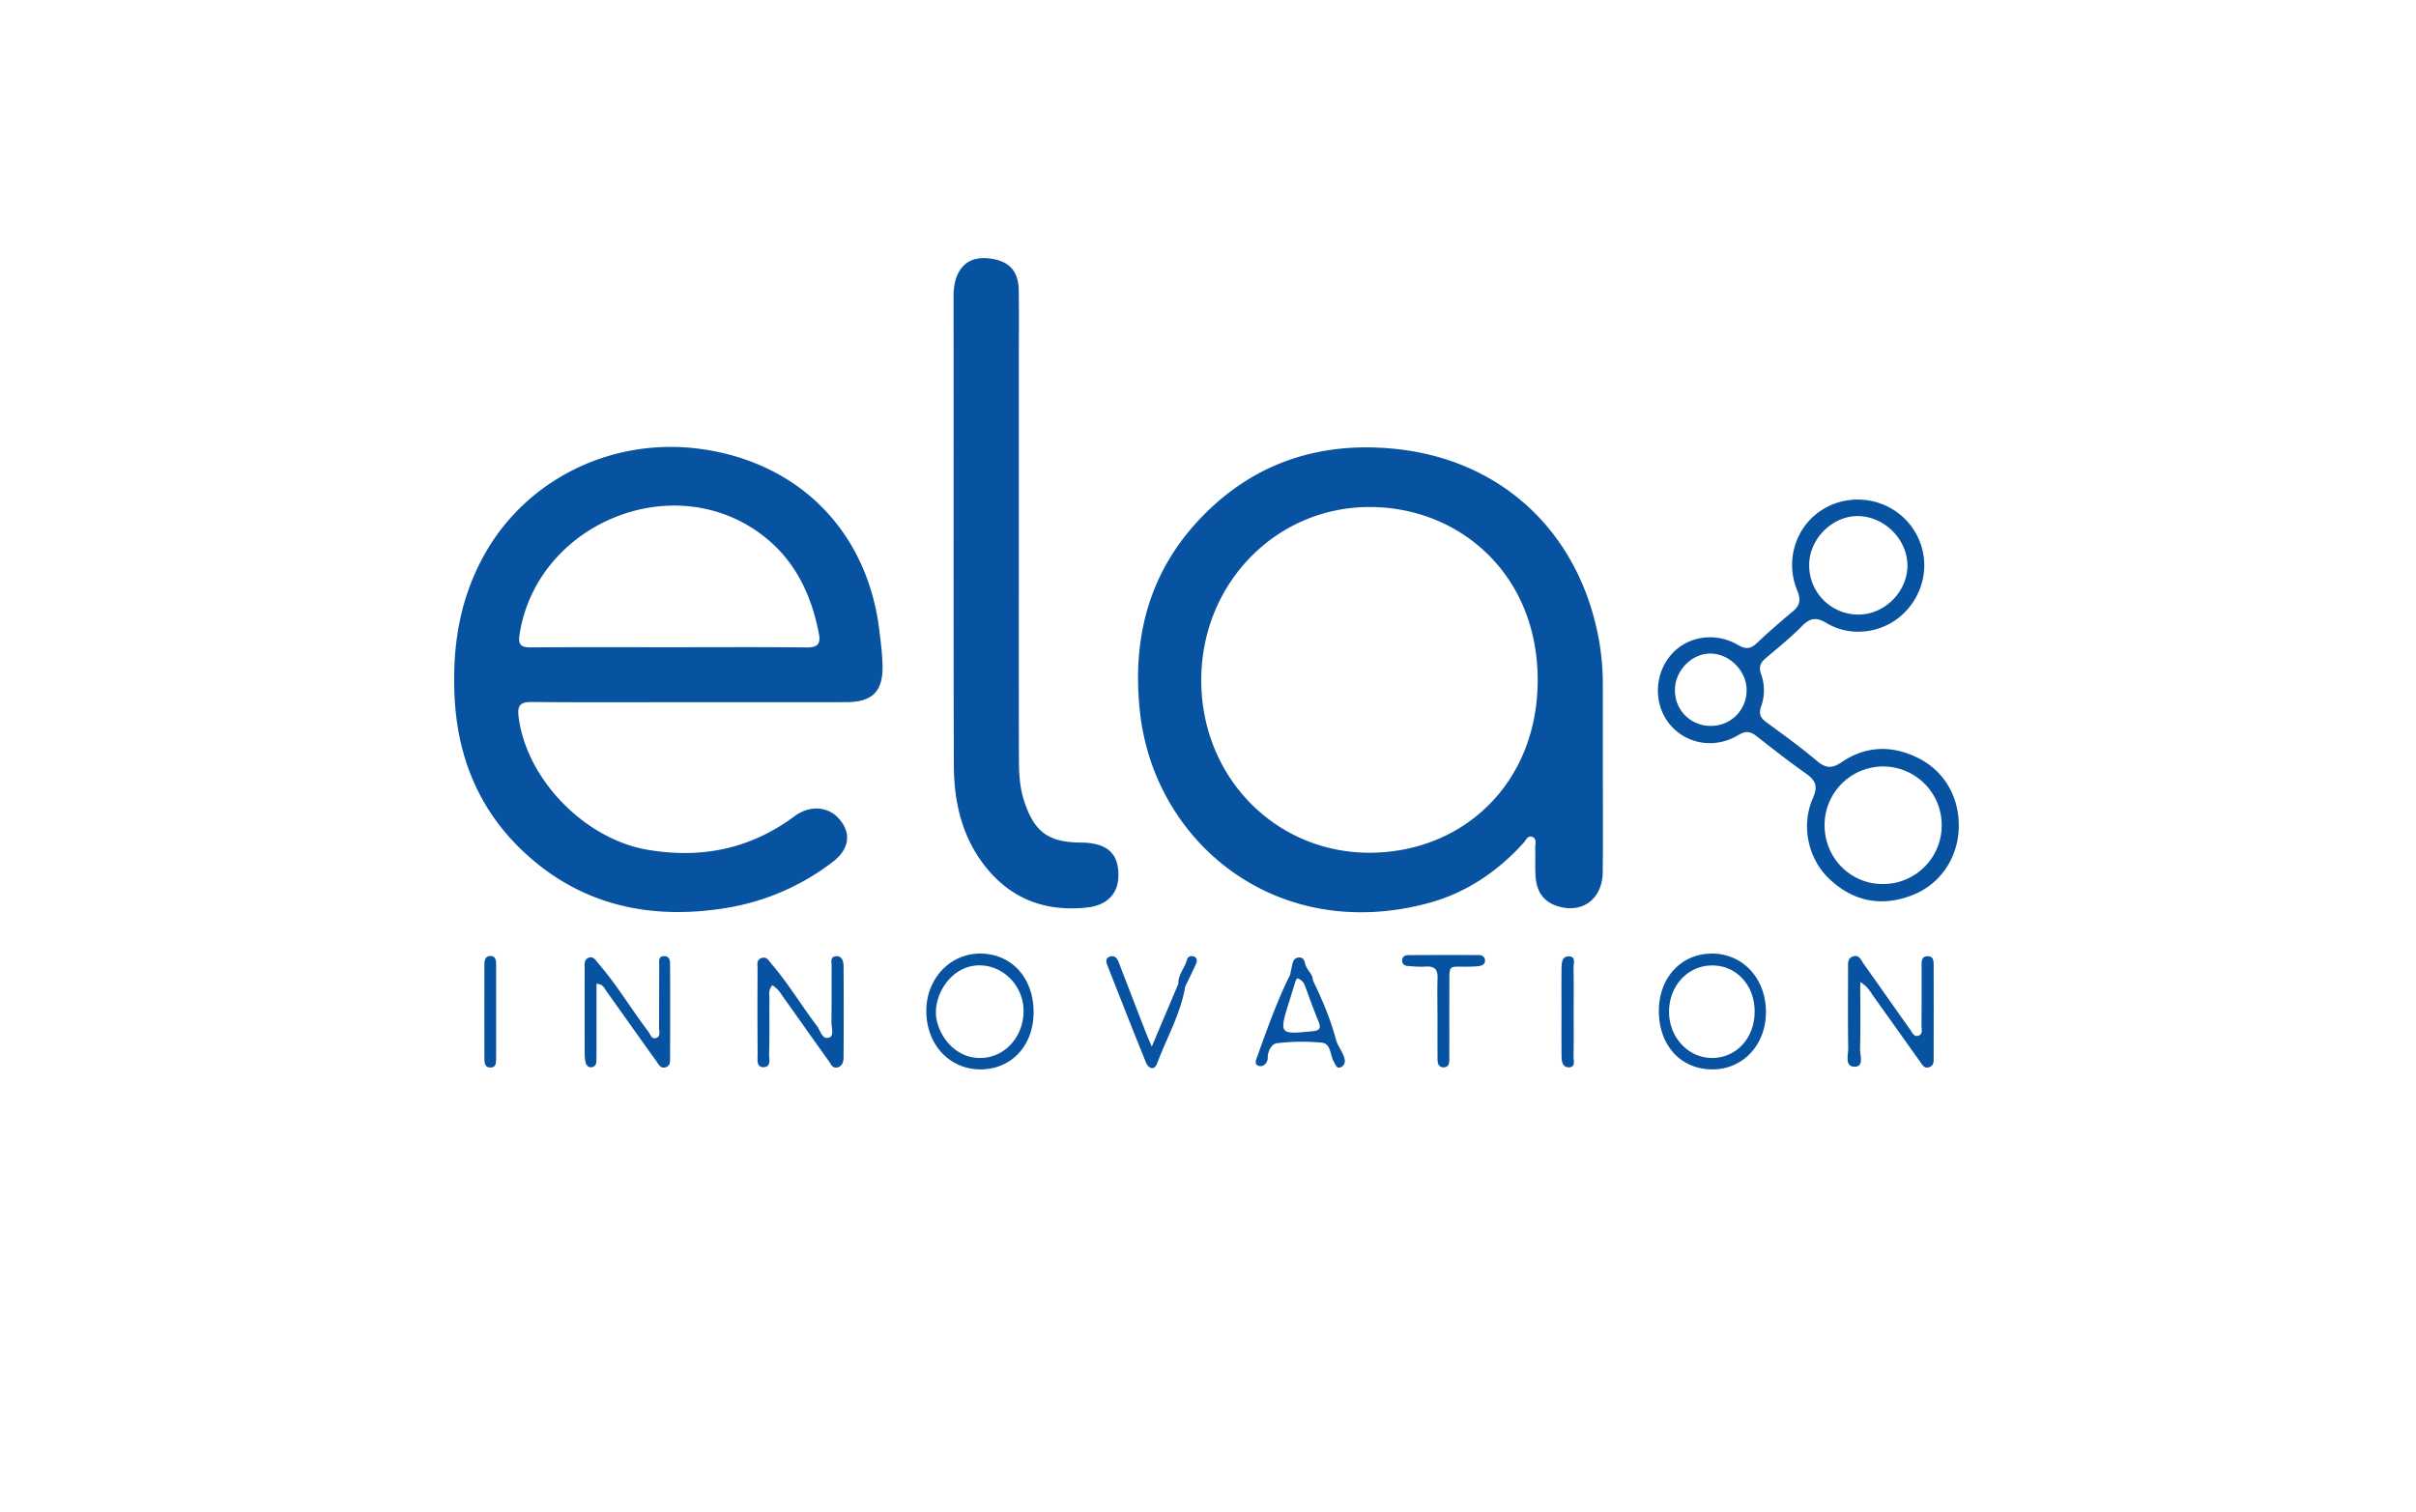 <svg xmlns="http://www.w3.org/2000/svg" fill="none" viewBox="0 0 131 82"><g fill="#0753A1" clip-path="url(#a)"><path d="M86.908 37.087c0-.983-.108-1.96-.317-2.915-1.2-5.48-5.266-9.211-10.85-9.816-4.04-.437-7.635.672-10.52 3.621-2.904 2.968-3.855 6.588-3.409 10.65.779 7.082 7.414 12.57 15.633 10.354 2.04-.55 3.743-1.697 5.161-3.262.129-.143.228-.413.463-.334.288.096.164.396.172.608.02.515-.016 1.033.02 1.546.054.786.41 1.372 1.21 1.615 1.336.406 2.416-.399 2.432-1.854.021-1.857.006-3.714.006-5.57v-4.642ZM74.227 46.25c-5.115-.022-9.105-4.138-9.093-9.382.012-5.249 4.085-9.406 9.2-9.369 4.855.035 9.049 3.683 9.042 9.398-.006 5.607-4.071 9.362-9.15 9.352v.001ZM47.68 34.193c-.637-5.293-4.25-9.021-9.502-9.817-4.834-.732-9.55 1.52-11.89 5.665-1.362 2.413-1.772 5.019-1.64 7.748.158 3.282 1.326 6.133 3.727 8.393 3.106 2.924 6.877 3.73 10.984 3.066a12.875 12.875 0 0 0 5.773-2.485c.91-.691 1.048-1.532.392-2.322-.582-.7-1.604-.797-2.443-.173-2.394 1.78-5.049 2.318-7.972 1.82-3.406-.582-6.562-3.82-6.989-7.204-.078-.62.083-.816.715-.81 2.867.025 5.734.01 8.601.01 2.816 0 5.631.006 8.447-.002 1.415-.004 1.997-.578 1.97-1.967-.011-.641-.095-1.283-.173-1.922Zm-3.969.923c-2.476-.028-4.954-.012-7.43-.012-2.503 0-5.006-.01-7.509.008-.507.004-.686-.133-.606-.668.894-5.936 8.095-9.041 12.966-5.571 1.89 1.346 2.84 3.268 3.27 5.494.114.592-.103.756-.69.75ZM60.637 47.605c.063-1.294-.576-1.895-2.03-1.907-1.787-.014-2.539-.587-3.089-2.296-.242-.752-.269-1.52-.27-2.29-.01-4.126-.005-8.25-.005-12.376v-9.127c0-1.29.015-2.579-.005-3.868-.017-1.134-.62-1.646-1.715-1.734-1.357-.108-1.82.946-1.819 2.036.009 8.482-.009 16.965.015 25.447.006 1.96.416 3.84 1.656 5.441 1.42 1.835 3.324 2.542 5.591 2.285 1.055-.119 1.628-.73 1.671-1.612v.001ZM104.033 41.126c-1.421-.72-2.852-.687-4.18.213-.527.358-.862.331-1.337-.07-.865-.731-1.786-1.398-2.701-2.068-.328-.24-.481-.44-.322-.888.2-.561.202-1.188-.003-1.751-.159-.44 0-.657.305-.912.652-.545 1.312-1.088 1.91-1.69.431-.436.757-.51 1.32-.173 1.429.856 3.285.518 4.373-.703 1.145-1.284 1.255-3.117.27-4.492-1.042-1.455-3.027-1.92-4.624-1.083-1.584.83-2.311 2.776-1.598 4.51.222.54.148.832-.274 1.175a39.778 39.778 0 0 0-1.912 1.685c-.326.303-.582.359-1.01.108-1.284-.753-2.841-.469-3.705.603-.87 1.08-.867 2.671.007 3.711.898 1.069 2.436 1.333 3.71.563.423-.255.675-.18 1.013.086.87.685 1.745 1.368 2.65 2.005.518.365.659.69.378 1.323-.666 1.502-.269 3.312.905 4.41 1.288 1.205 2.799 1.503 4.443.878 1.587-.603 2.558-2.096 2.559-3.79 0-1.578-.79-2.947-2.178-3.65h.001Zm-3.279-13.135c1.431.022 2.672 1.27 2.671 2.687-.002 1.427-1.26 2.674-2.682 2.654a2.663 2.663 0 0 1-2.644-2.746c.032-1.398 1.278-2.616 2.655-2.595Zm-7.996 11.38c-1.102-.004-1.951-.86-1.94-1.957.01-1.072.948-2.004 1.98-1.966 1.014.038 1.905.959 1.906 1.97a1.923 1.923 0 0 1-1.947 1.952Zm9.336 8.576c-1.764.007-3.172-1.426-3.162-3.217a3.18 3.18 0 0 1 3.227-3.159 3.185 3.185 0 0 1 3.125 3.184 3.183 3.183 0 0 1-3.191 3.192h.001ZM45.333 51.861c-.34.02-.239.343-.24.555-.01 1.004.006 2.01-.012 3.014-.005.293.163.75-.123.846-.379.128-.474-.384-.658-.626-.84-1.105-1.554-2.304-2.46-3.364-.147-.172-.258-.42-.543-.327-.297.097-.22.377-.22.593a351.4 351.4 0 0 0 .003 4.637c.002.261-.078.684.298.69.47.009.316-.46.324-.725.03-.978.008-1.957.018-2.937.003-.245-.08-.512.157-.777.327.186.469.466.644.711.809 1.131 1.606 2.27 2.418 3.399.112.155.196.405.459.346.274-.061.34-.307.342-.54.01-1.65.011-3.298 0-4.947 0-.26-.076-.567-.407-.548ZM104.847 52.392c0-.234.006-.52-.309-.529-.378-.01-.343.308-.344.563-.003 1.055.004 2.111-.008 3.167-.002.21.107.52-.199.589-.226.051-.326-.22-.438-.375-.838-1.172-1.66-2.356-2.496-3.53-.14-.198-.241-.512-.575-.406-.317.1-.272.402-.272.654-.003 1.442-.016 2.885.008 4.327.006.37-.206 1.01.36 1.003.509-.005.273-.627.282-.972.03-1.167.011-2.335.011-3.62.416.251.547.533.719.774.838 1.172 1.671 2.348 2.507 3.522.132.185.243.431.54.31.242-.097.213-.332.213-.533.004-1.648.003-3.296.001-4.944ZM36.334 52.392c0-.226.009-.524-.308-.533-.357-.01-.28.308-.28.521-.01 1.109 0 2.219-.012 3.328-.002.211.115.524-.183.599-.23.058-.302-.235-.42-.39-.905-1.184-1.663-2.476-2.644-3.608-.174-.201-.293-.476-.588-.358-.248.1-.196.394-.196.622-.003 1.522-.003 3.044 0 4.567 0 .153.012.31.046.46.035.156.121.297.311.285.183-.011.27-.14.275-.312.01-.335.008-.67.008-1.006v-3.209c.376.02.432.252.543.407.902 1.256 1.79 2.523 2.694 3.779.125.174.236.446.536.335.243-.09.216-.337.217-.534.007-1.65.007-3.302.001-4.953ZM92.88 51.72c-1.69-.029-2.928 1.28-2.933 3.1-.005 1.887 1.198 3.193 2.929 3.18 1.642-.013 2.868-1.332 2.877-3.094.009-1.8-1.216-3.159-2.874-3.186Zm-.023 5.66c-1.318.015-2.381-1.134-2.358-2.547.023-1.403 1.042-2.474 2.348-2.47 1.31.002 2.29 1.072 2.293 2.498.001 1.426-.976 2.505-2.283 2.52ZM53.198 51.72c-1.656-.029-2.965 1.337-2.971 3.097-.006 1.834 1.258 3.194 2.957 3.183 1.667-.012 2.855-1.295 2.86-3.09.006-1.849-1.165-3.162-2.847-3.19Zm-.016 5.66c-1.53.034-2.445-1.45-2.436-2.478.01-1.203.967-2.549 2.365-2.544 1.312.004 2.407 1.137 2.389 2.513-.019 1.387-1.042 2.496-2.318 2.51ZM80.194 51.8a318.781 318.781 0 0 0-3.862.004c-.16.001-.3.087-.308.28-.007.193.127.29.285.305.332.03.669.056 1 .035.462-.029.654.147.638.618-.023.693-.006 1.388-.004 2.082 0 .72-.002 1.44.002 2.16.001.256-.026.593.315.604.359.011.324-.331.325-.584.003-1.26-.002-2.52.003-3.78.004-1.281-.085-1.074 1.045-1.095.18-.004.36-.005.538-.029.188-.025.366-.096.348-.33-.015-.183-.165-.27-.325-.27ZM72.43 56.355c-.292-1.102-.745-2.155-1.242-3.183-.004-.357-.334-.562-.413-.878-.054-.22-.117-.396-.383-.359-.208.029-.284.19-.321.375-.038.192-.082.382-.123.572-.701 1.407-1.226 2.883-1.755 4.359-.081.227-.216.49.062.57.265.076.487-.181.486-.452-.002-.387.24-.748.479-.775a11.251 11.251 0 0 1 2.458-.032c.5.054.435.69.653 1.047.094.154.137.377.362.286.199-.081.271-.26.199-.508-.106-.363-.361-.638-.463-1.022Zm-1.283-.421c-1.793.172-1.8.169-1.229-1.661l.335-1.082a.138.138 0 0 0 .047-.124c.193.011.306.14.413.28.259.688.503 1.383.782 2.063.158.386.032.487-.348.524ZM85.095 51.87c-.416-.025-.422.369-.426.677-.008.72-.003 1.44-.003 2.159 0 .848-.004 1.695.004 2.543.003.286.032.641.392.64.392-.001.254-.379.258-.606.016-.796.007-1.593.007-2.39 0-.796.01-1.593-.007-2.389-.005-.229.142-.61-.225-.633ZM26.902 52.375c0-.237.007-.52-.307-.523-.303-.003-.332.268-.332.51 0 1.672-.002 3.343.002 5.014 0 .233.005.517.317.524.325.007.317-.28.318-.511.004-.823.001-1.646.002-2.469v-2.545ZM64.73 51.875c-.16-.054-.326.004-.368.171-.11.452-.491.805-.466 1.303l-1.446 3.417c-.158-.38-.26-.61-.35-.845a1011.71 1011.71 0 0 1-1.418-3.672c-.089-.232-.196-.448-.491-.37-.23.063-.23.263-.16.444.697 1.77 1.39 3.543 2.106 5.305.134.327.453.456.608.042.515-1.382 1.27-2.679 1.519-4.157.2-.419.41-.832.596-1.257.059-.136.058-.317-.13-.38Z"/></g><defs><clipPath id="a"><path fill="#fff" d="M24.625 14h81.586v44H24.625z"/></clipPath></defs></svg>